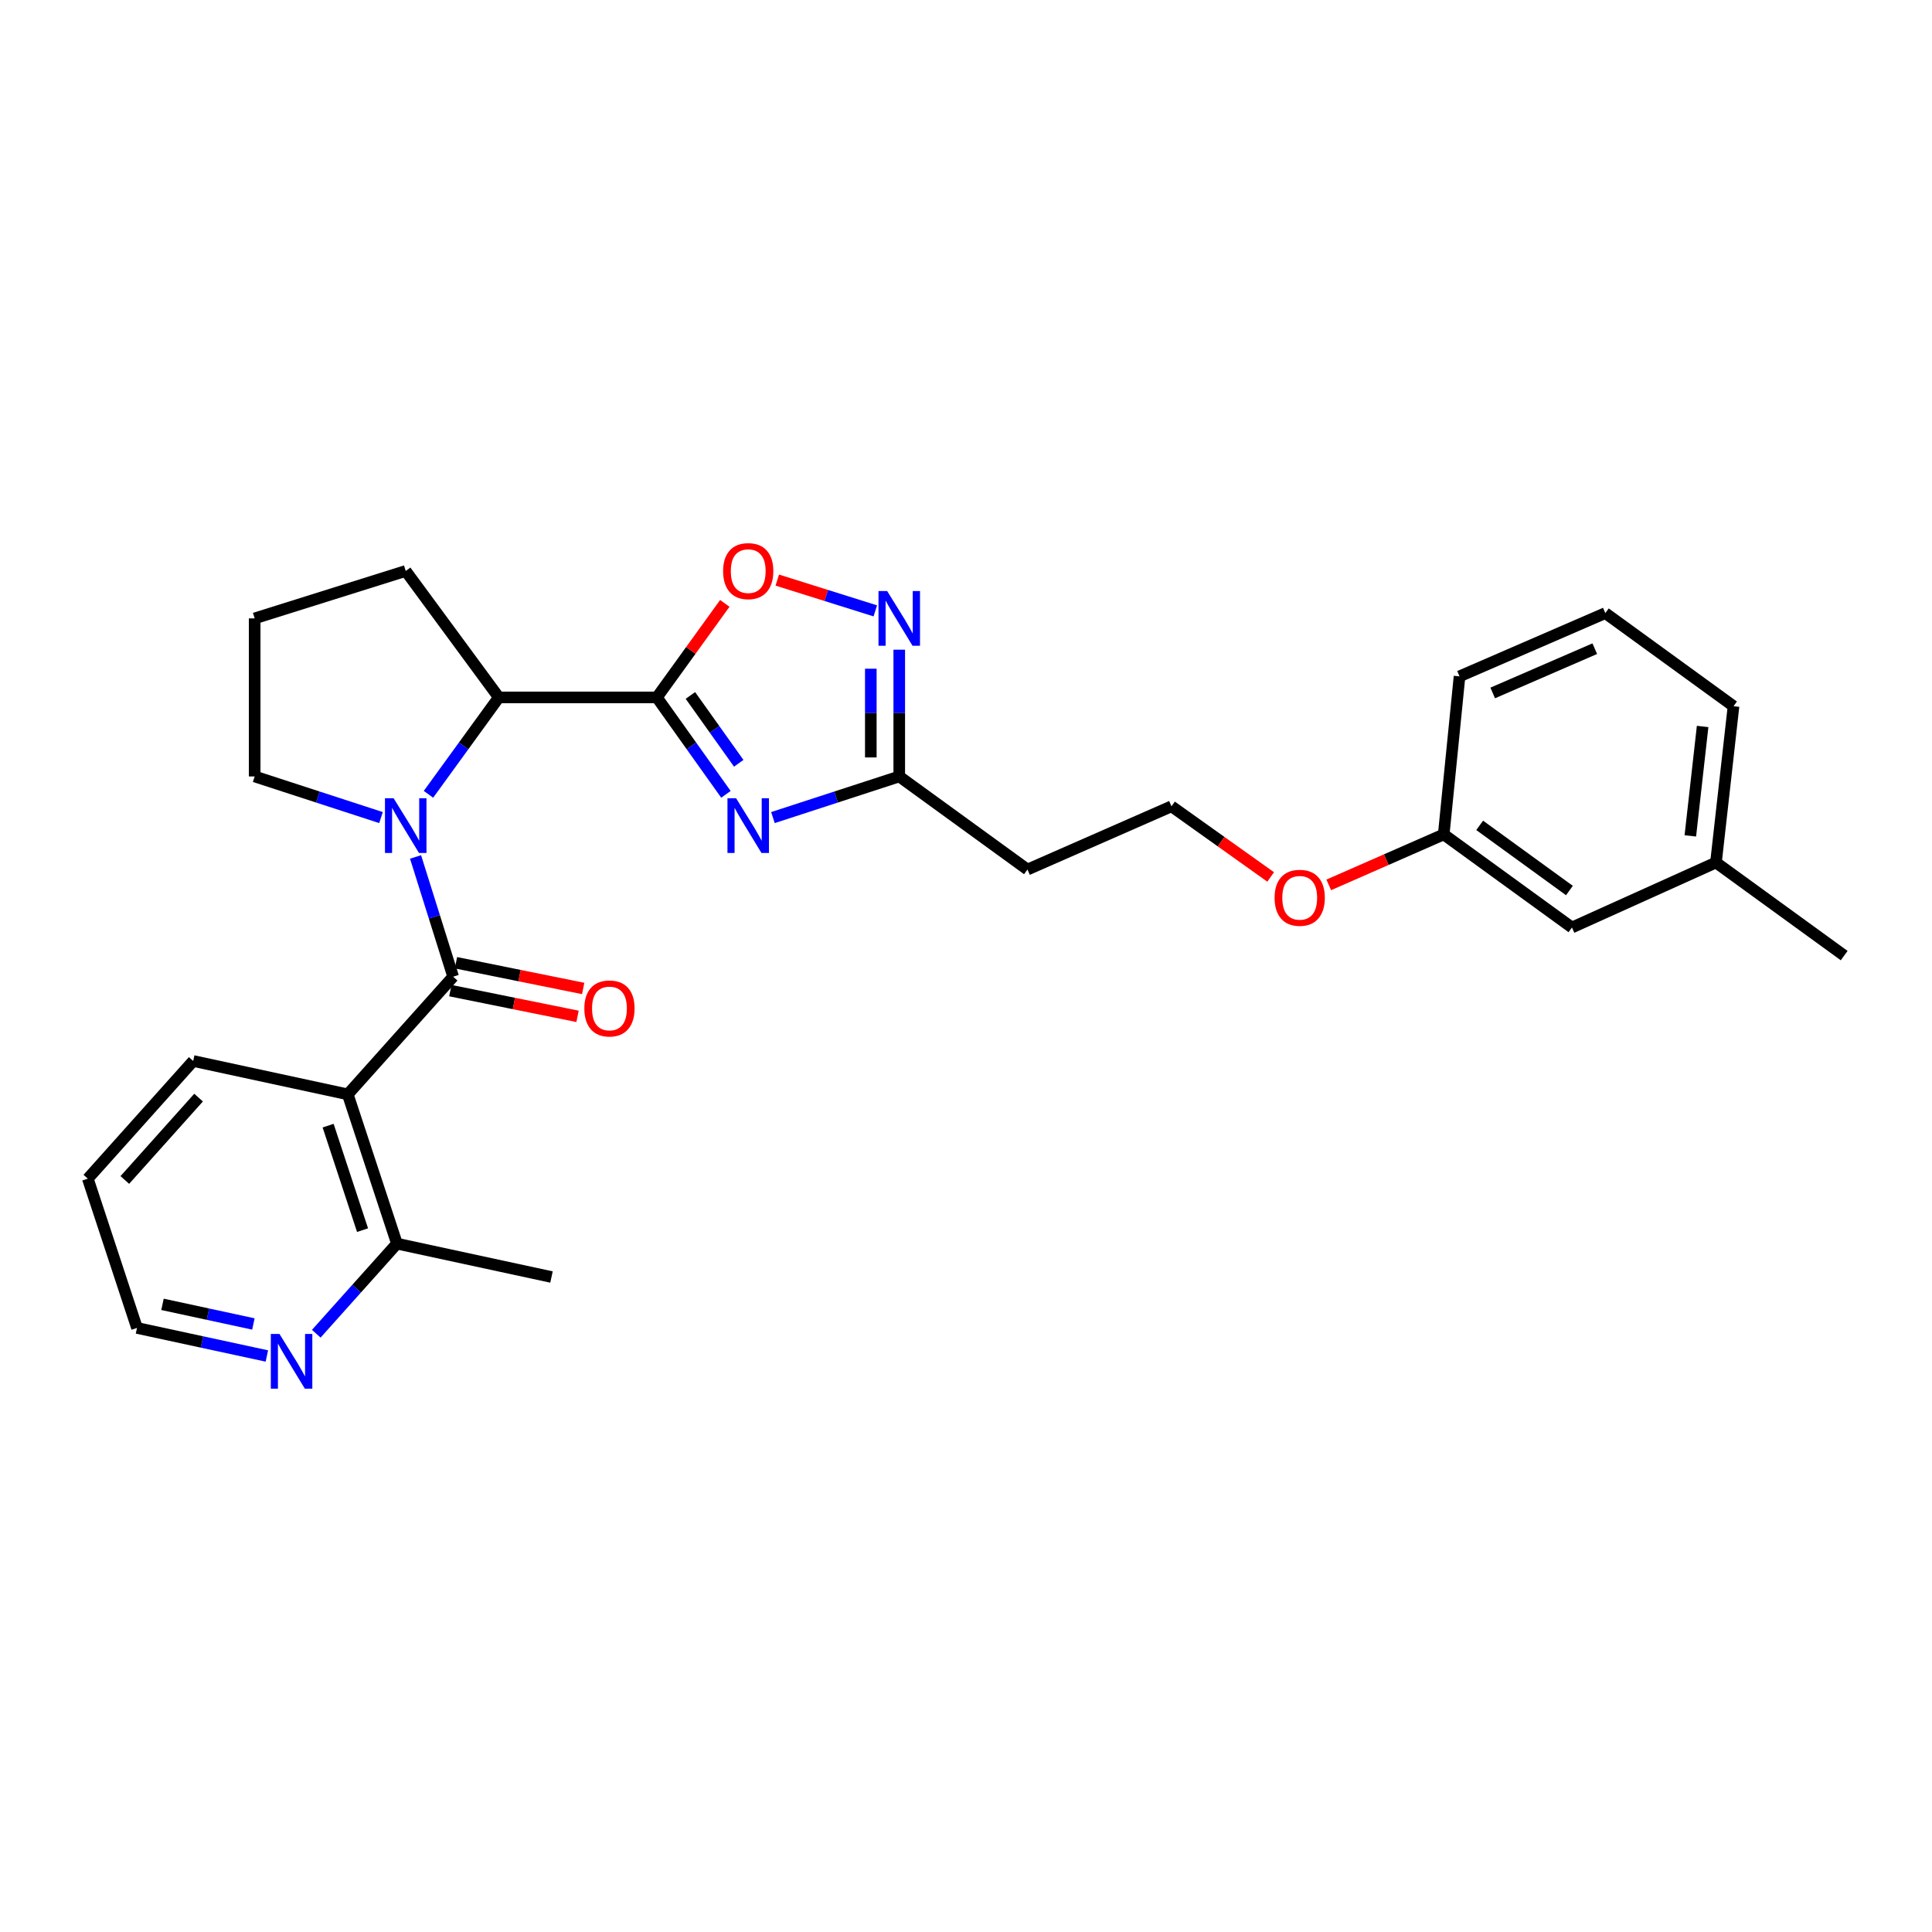<?xml version='1.0' encoding='iso-8859-1'?>
<svg version='1.1' baseProfile='full'
              xmlns='http://www.w3.org/2000/svg'
                      xmlns:rdkit='http://www.rdkit.org/xml'
                      xmlns:xlink='http://www.w3.org/1999/xlink'
                  xml:space='preserve'
width='1000px' height='1000px' viewBox='0 0 1000 1000'>
<!-- END OF HEADER -->
<rect style='opacity:1.0;fill:#FFFFFF;stroke:none' width='1000' height='1000' x='0' y='0'> </rect>
<path class='bond-0' d='M 340,360.979 L 357.869,386.063' style='fill:none;fill-rule:evenodd;stroke:#000000;stroke-width:6px;stroke-linecap:butt;stroke-linejoin:miter;stroke-opacity:1' />
<path class='bond-0' d='M 357.869,386.063 L 375.738,411.147' style='fill:none;fill-rule:evenodd;stroke:#0000FF;stroke-width:6px;stroke-linecap:butt;stroke-linejoin:miter;stroke-opacity:1' />
<path class='bond-0' d='M 357.352,359.962 L 369.86,377.521' style='fill:none;fill-rule:evenodd;stroke:#000000;stroke-width:6px;stroke-linecap:butt;stroke-linejoin:miter;stroke-opacity:1' />
<path class='bond-0' d='M 369.86,377.521 L 382.368,395.08' style='fill:none;fill-rule:evenodd;stroke:#0000FF;stroke-width:6px;stroke-linecap:butt;stroke-linejoin:miter;stroke-opacity:1' />
<path class='bond-1' d='M 340,360.979 L 258.185,360.979' style='fill:none;fill-rule:evenodd;stroke:#000000;stroke-width:6px;stroke-linecap:butt;stroke-linejoin:miter;stroke-opacity:1' />
<path class='bond-2' d='M 340,360.979 L 357.578,336.644' style='fill:none;fill-rule:evenodd;stroke:#000000;stroke-width:6px;stroke-linecap:butt;stroke-linejoin:miter;stroke-opacity:1' />
<path class='bond-2' d='M 357.578,336.644 L 375.156,312.308' style='fill:none;fill-rule:evenodd;stroke:#FF0000;stroke-width:6px;stroke-linecap:butt;stroke-linejoin:miter;stroke-opacity:1' />
<path class='bond-3' d='M 234.547,505.528 L 224.819,474.54' style='fill:none;fill-rule:evenodd;stroke:#000000;stroke-width:6px;stroke-linecap:butt;stroke-linejoin:miter;stroke-opacity:1' />
<path class='bond-3' d='M 224.819,474.54 L 215.09,443.553' style='fill:none;fill-rule:evenodd;stroke:#0000FF;stroke-width:6px;stroke-linecap:butt;stroke-linejoin:miter;stroke-opacity:1' />
<path class='bond-4' d='M 234.547,505.528 L 180.001,566.438' style='fill:none;fill-rule:evenodd;stroke:#000000;stroke-width:6px;stroke-linecap:butt;stroke-linejoin:miter;stroke-opacity:1' />
<path class='bond-5' d='M 233.088,512.743 L 266.01,519.403' style='fill:none;fill-rule:evenodd;stroke:#000000;stroke-width:6px;stroke-linecap:butt;stroke-linejoin:miter;stroke-opacity:1' />
<path class='bond-5' d='M 266.01,519.403 L 298.932,526.062' style='fill:none;fill-rule:evenodd;stroke:#FF0000;stroke-width:6px;stroke-linecap:butt;stroke-linejoin:miter;stroke-opacity:1' />
<path class='bond-5' d='M 236.007,498.313 L 268.929,504.973' style='fill:none;fill-rule:evenodd;stroke:#000000;stroke-width:6px;stroke-linecap:butt;stroke-linejoin:miter;stroke-opacity:1' />
<path class='bond-5' d='M 268.929,504.973 L 301.851,511.632' style='fill:none;fill-rule:evenodd;stroke:#FF0000;stroke-width:6px;stroke-linecap:butt;stroke-linejoin:miter;stroke-opacity:1' />
<path class='bond-6' d='M 221.771,411.134 L 239.978,386.056' style='fill:none;fill-rule:evenodd;stroke:#0000FF;stroke-width:6px;stroke-linecap:butt;stroke-linejoin:miter;stroke-opacity:1' />
<path class='bond-6' d='M 239.978,386.056 L 258.185,360.979' style='fill:none;fill-rule:evenodd;stroke:#000000;stroke-width:6px;stroke-linecap:butt;stroke-linejoin:miter;stroke-opacity:1' />
<path class='bond-7' d='M 197.206,423.178 L 164.512,412.535' style='fill:none;fill-rule:evenodd;stroke:#0000FF;stroke-width:6px;stroke-linecap:butt;stroke-linejoin:miter;stroke-opacity:1' />
<path class='bond-7' d='M 164.512,412.535 L 131.818,401.891' style='fill:none;fill-rule:evenodd;stroke:#000000;stroke-width:6px;stroke-linecap:butt;stroke-linejoin:miter;stroke-opacity:1' />
<path class='bond-8' d='M 400.071,423.178 L 432.761,412.534' style='fill:none;fill-rule:evenodd;stroke:#0000FF;stroke-width:6px;stroke-linecap:butt;stroke-linejoin:miter;stroke-opacity:1' />
<path class='bond-8' d='M 432.761,412.534 L 465.451,401.891' style='fill:none;fill-rule:evenodd;stroke:#000000;stroke-width:6px;stroke-linecap:butt;stroke-linejoin:miter;stroke-opacity:1' />
<path class='bond-9' d='M 180.001,566.438 L 205.454,643.706' style='fill:none;fill-rule:evenodd;stroke:#000000;stroke-width:6px;stroke-linecap:butt;stroke-linejoin:miter;stroke-opacity:1' />
<path class='bond-9' d='M 169.836,582.634 L 187.653,636.722' style='fill:none;fill-rule:evenodd;stroke:#000000;stroke-width:6px;stroke-linecap:butt;stroke-linejoin:miter;stroke-opacity:1' />
<path class='bond-10' d='M 180.001,566.438 L 100.001,549.164' style='fill:none;fill-rule:evenodd;stroke:#000000;stroke-width:6px;stroke-linecap:butt;stroke-linejoin:miter;stroke-opacity:1' />
<path class='bond-11' d='M 258.185,360.979 L 210.002,295.53' style='fill:none;fill-rule:evenodd;stroke:#000000;stroke-width:6px;stroke-linecap:butt;stroke-linejoin:miter;stroke-opacity:1' />
<path class='bond-12' d='M 402.324,300.255 L 427.691,308.219' style='fill:none;fill-rule:evenodd;stroke:#FF0000;stroke-width:6px;stroke-linecap:butt;stroke-linejoin:miter;stroke-opacity:1' />
<path class='bond-12' d='M 427.691,308.219 L 453.057,316.184' style='fill:none;fill-rule:evenodd;stroke:#0000FF;stroke-width:6px;stroke-linecap:butt;stroke-linejoin:miter;stroke-opacity:1' />
<path class='bond-13' d='M 465.451,336.281 L 465.451,369.086' style='fill:none;fill-rule:evenodd;stroke:#0000FF;stroke-width:6px;stroke-linecap:butt;stroke-linejoin:miter;stroke-opacity:1' />
<path class='bond-13' d='M 465.451,369.086 L 465.451,401.891' style='fill:none;fill-rule:evenodd;stroke:#000000;stroke-width:6px;stroke-linecap:butt;stroke-linejoin:miter;stroke-opacity:1' />
<path class='bond-13' d='M 450.729,346.122 L 450.729,369.086' style='fill:none;fill-rule:evenodd;stroke:#0000FF;stroke-width:6px;stroke-linecap:butt;stroke-linejoin:miter;stroke-opacity:1' />
<path class='bond-13' d='M 450.729,369.086 L 450.729,392.049' style='fill:none;fill-rule:evenodd;stroke:#000000;stroke-width:6px;stroke-linecap:butt;stroke-linejoin:miter;stroke-opacity:1' />
<path class='bond-14' d='M 465.451,401.891 L 531.817,450.074' style='fill:none;fill-rule:evenodd;stroke:#000000;stroke-width:6px;stroke-linecap:butt;stroke-linejoin:miter;stroke-opacity:1' />
<path class='bond-15' d='M 205.454,643.706 L 184.577,667.022' style='fill:none;fill-rule:evenodd;stroke:#000000;stroke-width:6px;stroke-linecap:butt;stroke-linejoin:miter;stroke-opacity:1' />
<path class='bond-15' d='M 184.577,667.022 L 163.7,690.338' style='fill:none;fill-rule:evenodd;stroke:#0000FF;stroke-width:6px;stroke-linecap:butt;stroke-linejoin:miter;stroke-opacity:1' />
<path class='bond-16' d='M 205.454,643.706 L 285.454,660.98' style='fill:none;fill-rule:evenodd;stroke:#000000;stroke-width:6px;stroke-linecap:butt;stroke-linejoin:miter;stroke-opacity:1' />
<path class='bond-17' d='M 138.13,701.855 L 104.523,694.598' style='fill:none;fill-rule:evenodd;stroke:#0000FF;stroke-width:6px;stroke-linecap:butt;stroke-linejoin:miter;stroke-opacity:1' />
<path class='bond-17' d='M 104.523,694.598 L 70.916,687.341' style='fill:none;fill-rule:evenodd;stroke:#000000;stroke-width:6px;stroke-linecap:butt;stroke-linejoin:miter;stroke-opacity:1' />
<path class='bond-17' d='M 131.155,685.287 L 107.63,680.207' style='fill:none;fill-rule:evenodd;stroke:#0000FF;stroke-width:6px;stroke-linecap:butt;stroke-linejoin:miter;stroke-opacity:1' />
<path class='bond-17' d='M 107.63,680.207 L 84.106,675.128' style='fill:none;fill-rule:evenodd;stroke:#000000;stroke-width:6px;stroke-linecap:butt;stroke-linejoin:miter;stroke-opacity:1' />
<path class='bond-18' d='M 531.817,450.074 L 606.361,417.349' style='fill:none;fill-rule:evenodd;stroke:#000000;stroke-width:6px;stroke-linecap:butt;stroke-linejoin:miter;stroke-opacity:1' />
<path class='bond-19' d='M 131.818,401.891 L 131.818,320.075' style='fill:none;fill-rule:evenodd;stroke:#000000;stroke-width:6px;stroke-linecap:butt;stroke-linejoin:miter;stroke-opacity:1' />
<path class='bond-20' d='M 813.636,480.075 L 747.271,431.892' style='fill:none;fill-rule:evenodd;stroke:#000000;stroke-width:6px;stroke-linecap:butt;stroke-linejoin:miter;stroke-opacity:1' />
<path class='bond-20' d='M 812.331,460.934 L 765.875,427.206' style='fill:none;fill-rule:evenodd;stroke:#000000;stroke-width:6px;stroke-linecap:butt;stroke-linejoin:miter;stroke-opacity:1' />
<path class='bond-21' d='M 813.636,480.075 L 888.18,446.434' style='fill:none;fill-rule:evenodd;stroke:#000000;stroke-width:6px;stroke-linecap:butt;stroke-linejoin:miter;stroke-opacity:1' />
<path class='bond-22' d='M 606.361,417.349 L 632.025,435.628' style='fill:none;fill-rule:evenodd;stroke:#000000;stroke-width:6px;stroke-linecap:butt;stroke-linejoin:miter;stroke-opacity:1' />
<path class='bond-22' d='M 632.025,435.628 L 657.689,453.907' style='fill:none;fill-rule:evenodd;stroke:#FF0000;stroke-width:6px;stroke-linecap:butt;stroke-linejoin:miter;stroke-opacity:1' />
<path class='bond-23' d='M 100.001,549.164 L 45.455,610.073' style='fill:none;fill-rule:evenodd;stroke:#000000;stroke-width:6px;stroke-linecap:butt;stroke-linejoin:miter;stroke-opacity:1' />
<path class='bond-23' d='M 102.786,568.122 L 64.604,610.759' style='fill:none;fill-rule:evenodd;stroke:#000000;stroke-width:6px;stroke-linecap:butt;stroke-linejoin:miter;stroke-opacity:1' />
<path class='bond-24' d='M 747.271,431.892 L 717.516,444.954' style='fill:none;fill-rule:evenodd;stroke:#000000;stroke-width:6px;stroke-linecap:butt;stroke-linejoin:miter;stroke-opacity:1' />
<path class='bond-24' d='M 717.516,444.954 L 687.762,458.016' style='fill:none;fill-rule:evenodd;stroke:#FF0000;stroke-width:6px;stroke-linecap:butt;stroke-linejoin:miter;stroke-opacity:1' />
<path class='bond-25' d='M 747.271,431.892 L 755.45,350.076' style='fill:none;fill-rule:evenodd;stroke:#000000;stroke-width:6px;stroke-linecap:butt;stroke-linejoin:miter;stroke-opacity:1' />
<path class='bond-26' d='M 888.18,446.434 L 954.545,494.617' style='fill:none;fill-rule:evenodd;stroke:#000000;stroke-width:6px;stroke-linecap:butt;stroke-linejoin:miter;stroke-opacity:1' />
<path class='bond-27' d='M 888.18,446.434 L 897.267,365.526' style='fill:none;fill-rule:evenodd;stroke:#000000;stroke-width:6px;stroke-linecap:butt;stroke-linejoin:miter;stroke-opacity:1' />
<path class='bond-27' d='M 874.913,432.655 L 881.274,376.019' style='fill:none;fill-rule:evenodd;stroke:#000000;stroke-width:6px;stroke-linecap:butt;stroke-linejoin:miter;stroke-opacity:1' />
<path class='bond-28' d='M 210.002,295.53 L 131.818,320.075' style='fill:none;fill-rule:evenodd;stroke:#000000;stroke-width:6px;stroke-linecap:butt;stroke-linejoin:miter;stroke-opacity:1' />
<path class='bond-29' d='M 830.91,317.343 L 755.45,350.076' style='fill:none;fill-rule:evenodd;stroke:#000000;stroke-width:6px;stroke-linecap:butt;stroke-linejoin:miter;stroke-opacity:1' />
<path class='bond-29' d='M 825.45,335.76 L 772.628,358.673' style='fill:none;fill-rule:evenodd;stroke:#000000;stroke-width:6px;stroke-linecap:butt;stroke-linejoin:miter;stroke-opacity:1' />
<path class='bond-30' d='M 830.91,317.343 L 897.267,365.526' style='fill:none;fill-rule:evenodd;stroke:#000000;stroke-width:6px;stroke-linecap:butt;stroke-linejoin:miter;stroke-opacity:1' />
<path class='bond-31' d='M 70.916,687.341 L 45.455,610.073' style='fill:none;fill-rule:evenodd;stroke:#000000;stroke-width:6px;stroke-linecap:butt;stroke-linejoin:miter;stroke-opacity:1' />
<path  class='atom-2' d='M 203.742 413.184
L 213.022 428.184
Q 213.942 429.664, 215.422 432.344
Q 216.902 435.024, 216.982 435.184
L 216.982 413.184
L 220.742 413.184
L 220.742 441.504
L 216.862 441.504
L 206.902 425.104
Q 205.742 423.184, 204.502 420.984
Q 203.302 418.784, 202.942 418.104
L 202.942 441.504
L 199.262 441.504
L 199.262 413.184
L 203.742 413.184
' fill='#0000FF'/>
<path  class='atom-3' d='M 381.016 413.184
L 390.296 428.184
Q 391.216 429.664, 392.696 432.344
Q 394.176 435.024, 394.256 435.184
L 394.256 413.184
L 398.016 413.184
L 398.016 441.504
L 394.136 441.504
L 384.176 425.104
Q 383.016 423.184, 381.776 420.984
Q 380.576 418.784, 380.216 418.104
L 380.216 441.504
L 376.536 441.504
L 376.536 413.184
L 381.016 413.184
' fill='#0000FF'/>
<path  class='atom-6' d='M 374.276 295.61
Q 374.276 288.81, 377.636 285.01
Q 380.996 281.21, 387.276 281.21
Q 393.556 281.21, 396.916 285.01
Q 400.276 288.81, 400.276 295.61
Q 400.276 302.49, 396.876 306.41
Q 393.476 310.29, 387.276 310.29
Q 381.036 310.29, 377.636 306.41
Q 374.276 302.53, 374.276 295.61
M 387.276 307.09
Q 391.596 307.09, 393.916 304.21
Q 396.276 301.29, 396.276 295.61
Q 396.276 290.05, 393.916 287.25
Q 391.596 284.41, 387.276 284.41
Q 382.956 284.41, 380.596 287.21
Q 378.276 290.01, 378.276 295.61
Q 378.276 301.33, 380.596 304.21
Q 382.956 307.09, 387.276 307.09
' fill='#FF0000'/>
<path  class='atom-7' d='M 459.191 305.915
L 468.471 320.915
Q 469.391 322.395, 470.871 325.075
Q 472.351 327.755, 472.431 327.915
L 472.431 305.915
L 476.191 305.915
L 476.191 334.235
L 472.311 334.235
L 462.351 317.835
Q 461.191 315.915, 459.951 313.715
Q 458.751 311.515, 458.391 310.835
L 458.391 334.235
L 454.711 334.235
L 454.711 305.915
L 459.191 305.915
' fill='#0000FF'/>
<path  class='atom-10' d='M 302.455 521.975
Q 302.455 515.175, 305.815 511.375
Q 309.175 507.575, 315.455 507.575
Q 321.735 507.575, 325.095 511.375
Q 328.455 515.175, 328.455 521.975
Q 328.455 528.855, 325.055 532.775
Q 321.655 536.655, 315.455 536.655
Q 309.215 536.655, 305.815 532.775
Q 302.455 528.895, 302.455 521.975
M 315.455 533.455
Q 319.775 533.455, 322.095 530.575
Q 324.455 527.655, 324.455 521.975
Q 324.455 516.415, 322.095 513.615
Q 319.775 510.775, 315.455 510.775
Q 311.135 510.775, 308.775 513.575
Q 306.455 516.375, 306.455 521.975
Q 306.455 527.695, 308.775 530.575
Q 311.135 533.455, 315.455 533.455
' fill='#FF0000'/>
<path  class='atom-11' d='M 144.656 690.456
L 153.936 705.456
Q 154.856 706.936, 156.336 709.616
Q 157.816 712.296, 157.896 712.456
L 157.896 690.456
L 161.656 690.456
L 161.656 718.776
L 157.776 718.776
L 147.816 702.376
Q 146.656 700.456, 145.416 698.256
Q 144.216 696.056, 143.856 695.376
L 143.856 718.776
L 140.176 718.776
L 140.176 690.456
L 144.656 690.456
' fill='#0000FF'/>
<path  class='atom-20' d='M 659.726 464.696
Q 659.726 457.896, 663.086 454.096
Q 666.446 450.296, 672.726 450.296
Q 679.006 450.296, 682.366 454.096
Q 685.726 457.896, 685.726 464.696
Q 685.726 471.576, 682.326 475.496
Q 678.926 479.376, 672.726 479.376
Q 666.486 479.376, 663.086 475.496
Q 659.726 471.616, 659.726 464.696
M 672.726 476.176
Q 677.046 476.176, 679.366 473.296
Q 681.726 470.376, 681.726 464.696
Q 681.726 459.136, 679.366 456.336
Q 677.046 453.496, 672.726 453.496
Q 668.406 453.496, 666.046 456.296
Q 663.726 459.096, 663.726 464.696
Q 663.726 470.416, 666.046 473.296
Q 668.406 476.176, 672.726 476.176
' fill='#FF0000'/>
</svg>
